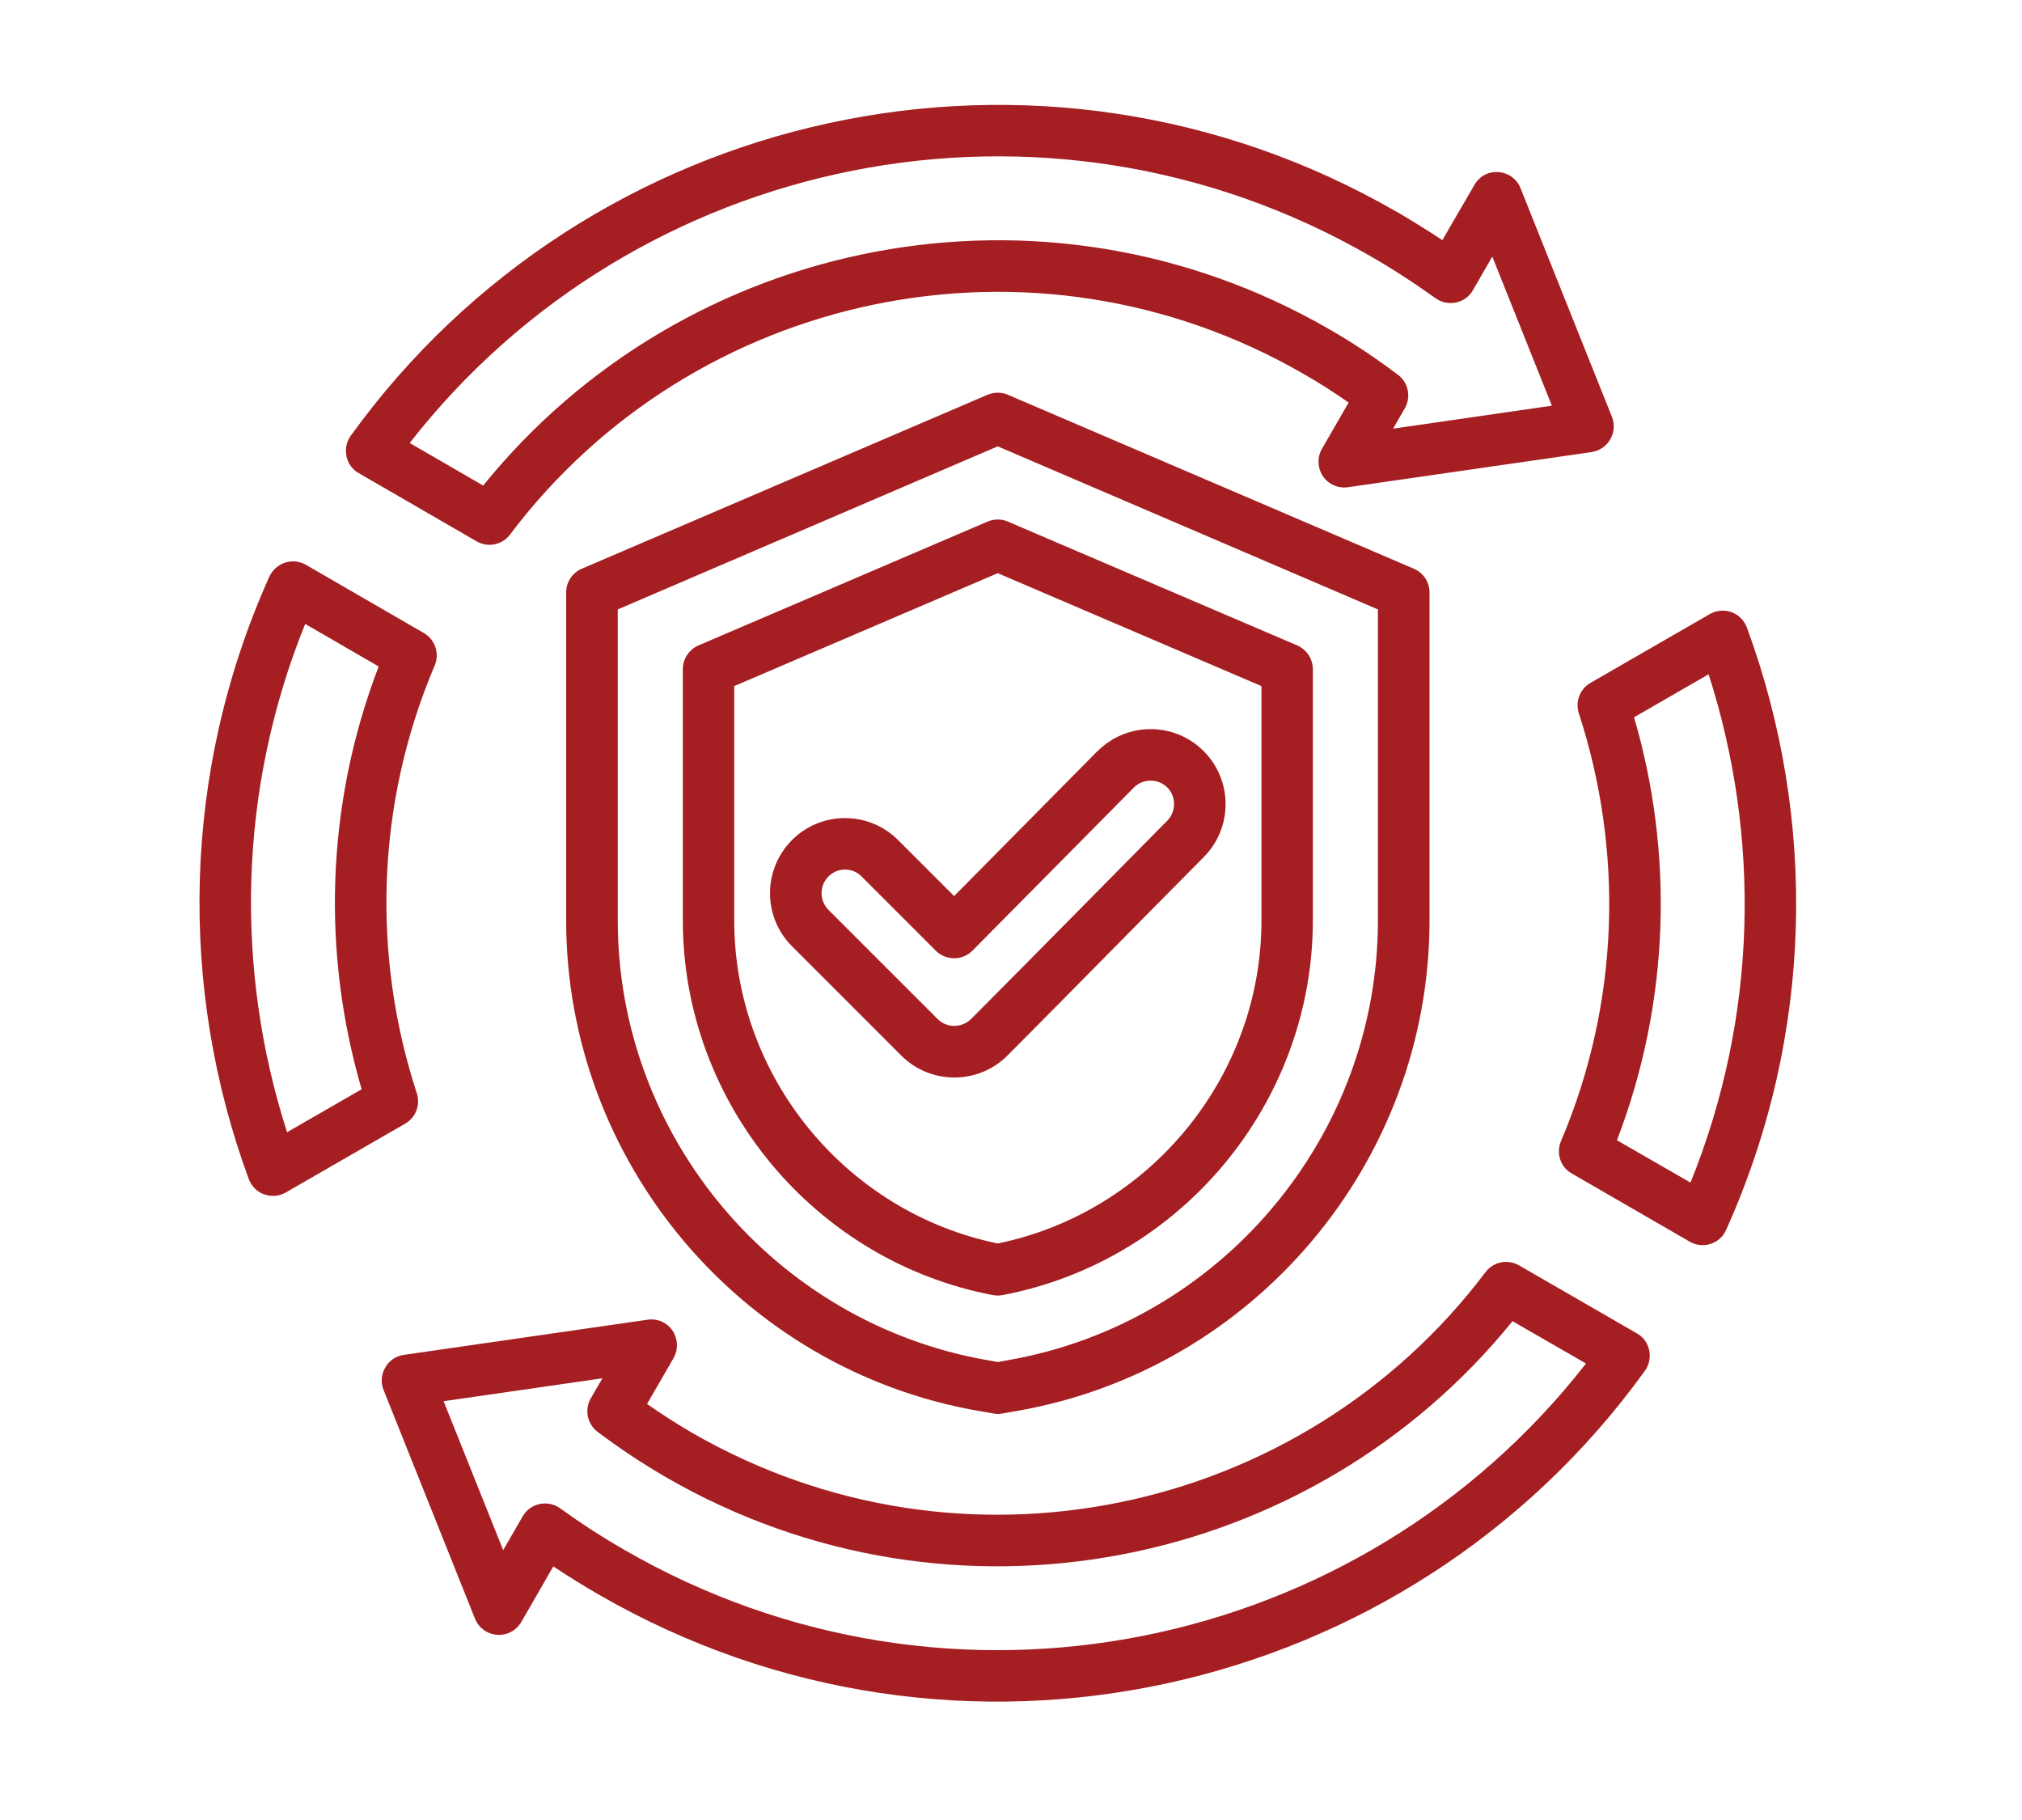 <svg xmlns="http://www.w3.org/2000/svg" xmlns:xlink="http://www.w3.org/1999/xlink" width="50" zoomAndPan="magnify" viewBox="0 0 37.5 33.75" height="45" preserveAspectRatio="xMidYMid meet" version="1.0"><defs><clipPath id="f6bd925541"><path d="M 3.309 1 L 33.652 1 L 33.652 32 L 3.309 32 Z M 3.309 1 " clip-rule="nonzero"/></clipPath></defs><g clip-path="url(#f6bd925541)"><path fill="#a51e22" d="M 6.504 8.082 C 10.895 1.992 19.27 0.098 25.906 3.93 L 25.91 3.93 C 26.195 4.098 26.477 4.273 26.75 4.453 L 27.344 3.43 C 27.434 3.27 27.605 3.176 27.789 3.191 C 27.973 3.203 28.133 3.32 28.199 3.488 L 29.895 7.73 C 29.949 7.867 29.938 8.02 29.863 8.148 C 29.793 8.273 29.664 8.359 29.52 8.383 L 25 9.035 C 24.816 9.062 24.637 8.98 24.535 8.832 C 24.434 8.68 24.426 8.48 24.516 8.324 C 24.516 8.324 25.012 7.465 25.012 7.465 C 24.742 7.277 24.465 7.098 24.176 6.934 C 19.16 4.039 12.859 5.406 9.461 9.91 C 9.316 10.105 9.051 10.16 8.84 10.039 L 6.652 8.773 C 6.535 8.707 6.453 8.594 6.426 8.461 C 6.398 8.328 6.426 8.191 6.504 8.082 Z M 7.598 8.215 C 7.598 8.215 8.961 9.004 8.961 9.004 C 12.699 4.383 19.344 3.039 24.652 6.105 C 25.102 6.363 25.527 6.648 25.93 6.953 C 26.121 7.098 26.172 7.363 26.055 7.57 L 25.836 7.949 L 28.781 7.523 L 27.676 4.758 L 27.316 5.383 C 27.25 5.5 27.137 5.582 27.004 5.609 C 26.871 5.637 26.734 5.609 26.625 5.531 C 26.242 5.258 25.844 4.996 25.43 4.758 C 19.375 1.262 11.777 2.855 7.598 8.215 Z M 28.949 21.164 C 30.047 18.582 30.109 15.766 29.281 13.227 C 29.211 13.012 29.301 12.777 29.496 12.664 L 31.711 11.387 C 31.832 11.316 31.98 11.305 32.113 11.352 C 32.246 11.402 32.348 11.504 32.398 11.637 C 33.699 15.176 33.645 19.18 32.012 22.809 C 31.957 22.934 31.852 23.027 31.723 23.066 C 31.598 23.109 31.457 23.094 31.34 23.027 L 29.152 21.762 C 28.941 21.645 28.855 21.387 28.949 21.164 Z M 29.988 21.145 C 29.988 21.145 31.352 21.93 31.352 21.93 C 32.598 18.852 32.656 15.52 31.688 12.504 C 31.688 12.504 30.305 13.301 30.305 13.301 C 31.043 15.824 30.973 18.578 29.988 21.145 Z M 30.508 25.418 C 26.117 31.508 17.742 33.402 11.105 29.57 C 10.816 29.402 10.535 29.23 10.262 29.047 L 9.668 30.078 C 9.574 30.238 9.402 30.328 9.219 30.316 C 9.035 30.301 8.879 30.188 8.809 30.016 L 7.113 25.773 C 7.059 25.641 7.07 25.484 7.145 25.359 C 7.219 25.23 7.344 25.145 7.488 25.125 L 12.008 24.473 C 12.191 24.445 12.371 24.523 12.473 24.676 C 12.574 24.828 12.582 25.023 12.492 25.184 C 12.492 25.184 12 26.035 12 26.035 C 12.27 26.223 12.547 26.402 12.836 26.57 C 17.848 29.461 24.152 28.094 27.551 23.59 C 27.695 23.398 27.961 23.344 28.172 23.465 L 30.359 24.727 C 30.477 24.793 30.559 24.906 30.586 25.039 C 30.613 25.172 30.586 25.309 30.508 25.418 Z M 29.414 25.285 C 29.414 25.285 28.051 24.5 28.051 24.5 C 24.312 29.117 17.668 30.461 12.359 27.398 C 11.91 27.137 11.484 26.855 11.082 26.551 C 10.891 26.406 10.836 26.141 10.957 25.93 L 11.172 25.559 L 8.227 25.984 C 8.227 25.984 9.332 28.746 9.332 28.746 L 9.695 28.117 C 9.762 28 9.875 27.918 10.008 27.891 C 10.141 27.863 10.277 27.891 10.387 27.969 C 10.77 28.246 11.168 28.504 11.582 28.742 C 17.637 32.238 25.234 30.645 29.414 25.285 Z M 8.062 12.34 C 6.965 14.922 6.902 17.738 7.73 20.273 C 7.801 20.488 7.711 20.723 7.516 20.836 L 5.301 22.113 C 5.18 22.184 5.031 22.195 4.898 22.148 C 4.766 22.102 4.664 21.996 4.613 21.863 C 3.312 18.328 3.367 14.32 4.996 10.691 C 5.055 10.57 5.156 10.477 5.285 10.434 C 5.414 10.391 5.555 10.406 5.672 10.473 L 7.859 11.738 C 8.07 11.859 8.156 12.117 8.062 12.34 Z M 7.023 12.359 C 7.023 12.359 5.66 11.57 5.66 11.57 C 4.414 14.648 4.355 17.984 5.324 20.996 C 5.324 20.996 6.707 20.199 6.707 20.199 C 5.969 17.676 6.039 14.922 7.023 12.359 Z M 18.691 7.32 L 26.223 10.547 C 26.398 10.621 26.512 10.797 26.512 10.984 L 26.512 17.07 C 26.512 21.539 23.262 25.398 18.863 26.164 L 18.59 26.211 C 18.531 26.223 18.477 26.223 18.422 26.211 C 18.422 26.211 18.148 26.164 18.148 26.164 C 13.75 25.398 10.5 21.539 10.5 17.07 L 10.5 10.984 C 10.5 10.797 10.613 10.621 10.789 10.547 L 18.316 7.32 C 18.438 7.27 18.574 7.27 18.691 7.32 Z M 18.504 8.277 L 11.457 11.301 L 11.457 17.07 C 11.457 21.074 14.371 24.535 18.312 25.223 C 18.312 25.223 18.312 25.223 18.316 25.223 L 18.504 25.258 L 18.695 25.223 C 22.641 24.535 25.555 21.074 25.555 17.07 C 25.555 17.07 25.555 11.301 25.555 11.301 Z M 18.691 9.672 L 24.059 11.969 C 24.234 12.047 24.348 12.219 24.348 12.41 L 24.348 17.07 C 24.348 20.453 21.906 23.387 18.594 24.016 C 18.535 24.027 18.477 24.027 18.414 24.016 C 15.105 23.387 12.664 20.453 12.664 17.07 L 12.664 12.41 C 12.664 12.219 12.777 12.047 12.953 11.969 L 18.316 9.672 C 18.438 9.621 18.574 9.621 18.691 9.672 Z M 18.504 10.629 L 13.617 12.723 L 13.617 17.07 C 13.617 19.965 15.688 22.48 18.504 23.059 C 21.324 22.48 23.395 19.965 23.395 17.07 L 23.395 12.723 Z M 17.695 16.617 L 20.352 13.93 L 20.355 13.93 C 20.895 13.387 21.777 13.383 22.32 13.926 C 22.863 14.465 22.867 15.344 22.328 15.891 C 21.109 17.117 19.902 18.352 18.684 19.574 C 18.141 20.117 17.258 20.117 16.715 19.574 L 14.688 17.547 C 14.145 17.004 14.145 16.125 14.688 15.578 C 15.23 15.035 16.113 15.035 16.656 15.578 Z M 17.359 17.633 L 15.98 16.254 C 15.812 16.082 15.535 16.082 15.363 16.254 C 15.195 16.426 15.195 16.699 15.363 16.871 L 17.391 18.898 C 17.559 19.066 17.836 19.066 18.008 18.898 C 19.227 17.676 20.434 16.445 21.648 15.219 C 21.816 15.047 21.816 14.77 21.648 14.602 C 21.477 14.434 21.199 14.434 21.031 14.602 L 18.035 17.629 C 17.945 17.719 17.824 17.77 17.699 17.77 C 17.57 17.77 17.449 17.723 17.359 17.633 Z M 17.359 17.633 " fill-opacity="1" fill-rule="evenodd"/></g></svg>